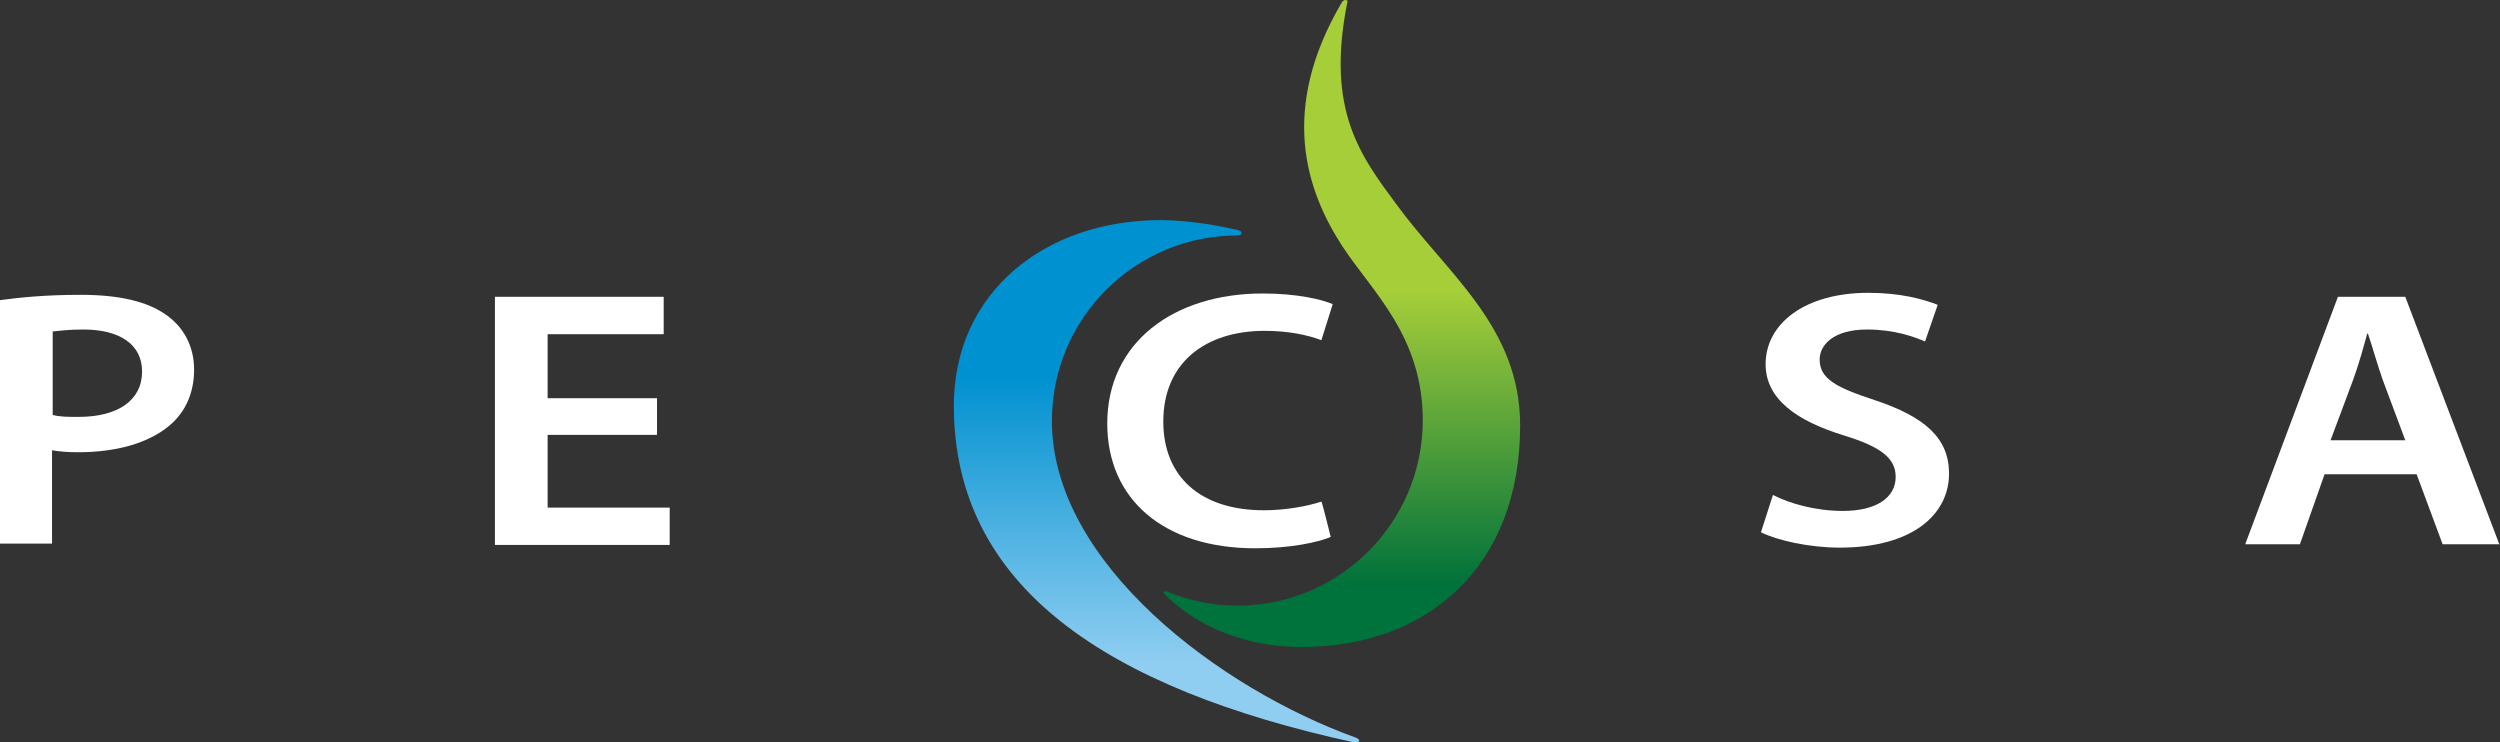 <?xml version="1.0" encoding="utf-8"?>
<!-- Generator: Adobe Illustrator 27.7.0, SVG Export Plug-In . SVG Version: 6.00 Build 0)  -->
<svg version="1.1" id="Layer_2_00000142170785596412301160000003432875781852290488_"
	 xmlns="http://www.w3.org/2000/svg" xmlns:xlink="http://www.w3.org/1999/xlink" x="0px" y="0px" viewBox="0 0 374.8 111.3"
	 style="enable-background:new 0 0 374.8 111.3;" xml:space="preserve">
<rect x="0" y="0" width="374.8" height="111.3" fill="#333333" stroke="none"/>
<style type="text/css">
	.st0{fill:url(#SVGID_1_);}
	.st1{fill:url(#SVGID_00000140721725713089251030000005508202287740323985_);}
	.st2{fill:#FFFFFF;}
</style>
<g id="Layer_1-2">
	<g>
		<g>
			
				<linearGradient id="SVGID_1_" gradientUnits="userSpaceOnUse" x1="173.448" y1="2.708" x2="173.448" y2="81.01" gradientTransform="matrix(1 0 0 -1 0 114)">
				<stop  offset="0.15" style="stop-color:#90CEF1"/>
				<stop  offset="0.7" style="stop-color:#0091D0"/>
			</linearGradient>
			<path class="st0" d="M157.7,63.1c0-15.4,12.5-27.8,27.8-27.8c0.8,0,0.9-0.6,0.1-0.8c-2.1-0.5-7-1.5-11.6-1.5
				c-17.4,0-31,10.9-31,27.8c0,27.2,22.9,42.4,60,50.5c0.8,0.2,1.1-0.4,0.3-0.7C183,103.3,157.7,84.5,157.7,63.1L157.7,63.1z"/>
			
				<linearGradient id="SVGID_00000109027586284051728150000011921264900178349710_" gradientUnits="userSpaceOnUse" x1="201.118" y1="16.81" x2="201.118" y2="114.021" gradientTransform="matrix(1 0 0 -1 0 114)">
				<stop  offset="0.1" style="stop-color:#00723B"/>
				<stop  offset="0.55" style="stop-color:#A6CE39"/>
			</linearGradient>
			<path style="fill:url(#SVGID_00000109027586284051728150000011921264900178349710_);" d="M201.2,0.3c-9.5,16.1-5.4,28.3,0.1,36.7
				c4.4,6.7,12,13.4,12,26c0,15.4-12.5,27.8-27.8,27.8c-4.4,0-8.1-1.1-10.5-2.1c-0.6-0.2-0.7,0.1-0.4,0.4c6.4,6.3,14.6,7.9,20.5,7.9
				c19.2,0,32.8-12.3,32.8-33.2c0-14.8-10.9-22.7-18.5-33.1c-5.3-7.2-10.7-14-7.4-30.4C202.1,0,201.6-0.2,201.2,0.3L201.2,0.3z"/>
		</g>
		<g>
			<path class="st2" d="M0,45c2.9-0.4,6.8-0.8,12.1-0.8c5.8,0,10,1,12.8,3c2.6,1.8,4.2,4.7,4.2,8.2s-1.3,6.4-3.7,8.4
				c-3.2,2.7-8.1,4-13.7,4c-1.5,0-2.8-0.1-3.9-0.3v14H0V45L0,45z M7.9,62.2c1,0.3,2.3,0.3,3.9,0.3c5.9,0,9.5-2.5,9.5-6.8
				c0-4.1-3.4-6.3-8.8-6.3c-2.2,0-3.7,0.2-4.6,0.3L7.9,62.2L7.9,62.2z"/>
			<path class="st2" d="M98.5,65.2H82.1v10.9h18.3v5.6H74.2V44.5h25.3v5.6H82.1v9.6h16.4L98.5,65.2L98.5,65.2z"/>
			<path class="st2" d="M265.8,74.2c2.5,1.3,6.4,2.4,10.5,2.4c5,0,7.9-2,7.9-5.1c0-2.8-2.2-4.5-7.7-6.2c-7.2-2.2-11.8-5.5-11.8-10.7
				c0-6.1,5.9-10.7,15.4-10.7c4.7,0,8.1,0.9,10.4,1.8l-1.9,5.5c-1.6-0.7-4.6-1.8-8.7-1.8c-5,0-7.1,2.3-7.1,4.5
				c0,2.9,2.5,4.2,8.3,6.1c7.5,2.5,11.1,5.7,11.1,11c0,6-5.3,11.1-16.4,11.1c-4.6,0-9.4-1.1-11.8-2.3L265.8,74.2L265.8,74.2z"/>
			<path class="st2" d="M348.5,71.1l-3.7,10.5h-8.2l13.9-37.1h10.1l14.1,37.1h-8.5l-3.9-10.5H348.5L348.5,71.1z M360.6,66l-3.4-9.1
				c-0.8-2.3-1.5-4.8-2.2-6.9h-0.1c-0.6,2.2-1.3,4.7-2.1,6.9l-3.4,9.1H360.6L360.6,66z"/>
			<path class="st2" d="M199.5,80.5c-1.9,0.8-6,1.7-11.3,1.7c-13.8,0-22.2-7.4-22.2-18.7c0-12.2,10-19.5,23.3-19.5
				c5.2,0,8.9,0.9,10.5,1.6l-1.7,5.4c-2.1-0.8-5-1.4-8.5-1.4c-8.8,0-15.2,4.7-15.2,13.6c0,8.2,5.5,13.3,15.1,13.3
				c3.2,0,6.5-0.6,8.6-1.3C198.2,75.2,199.5,80.5,199.5,80.5z"/>
		</g>
	</g>
</g>
</svg>
